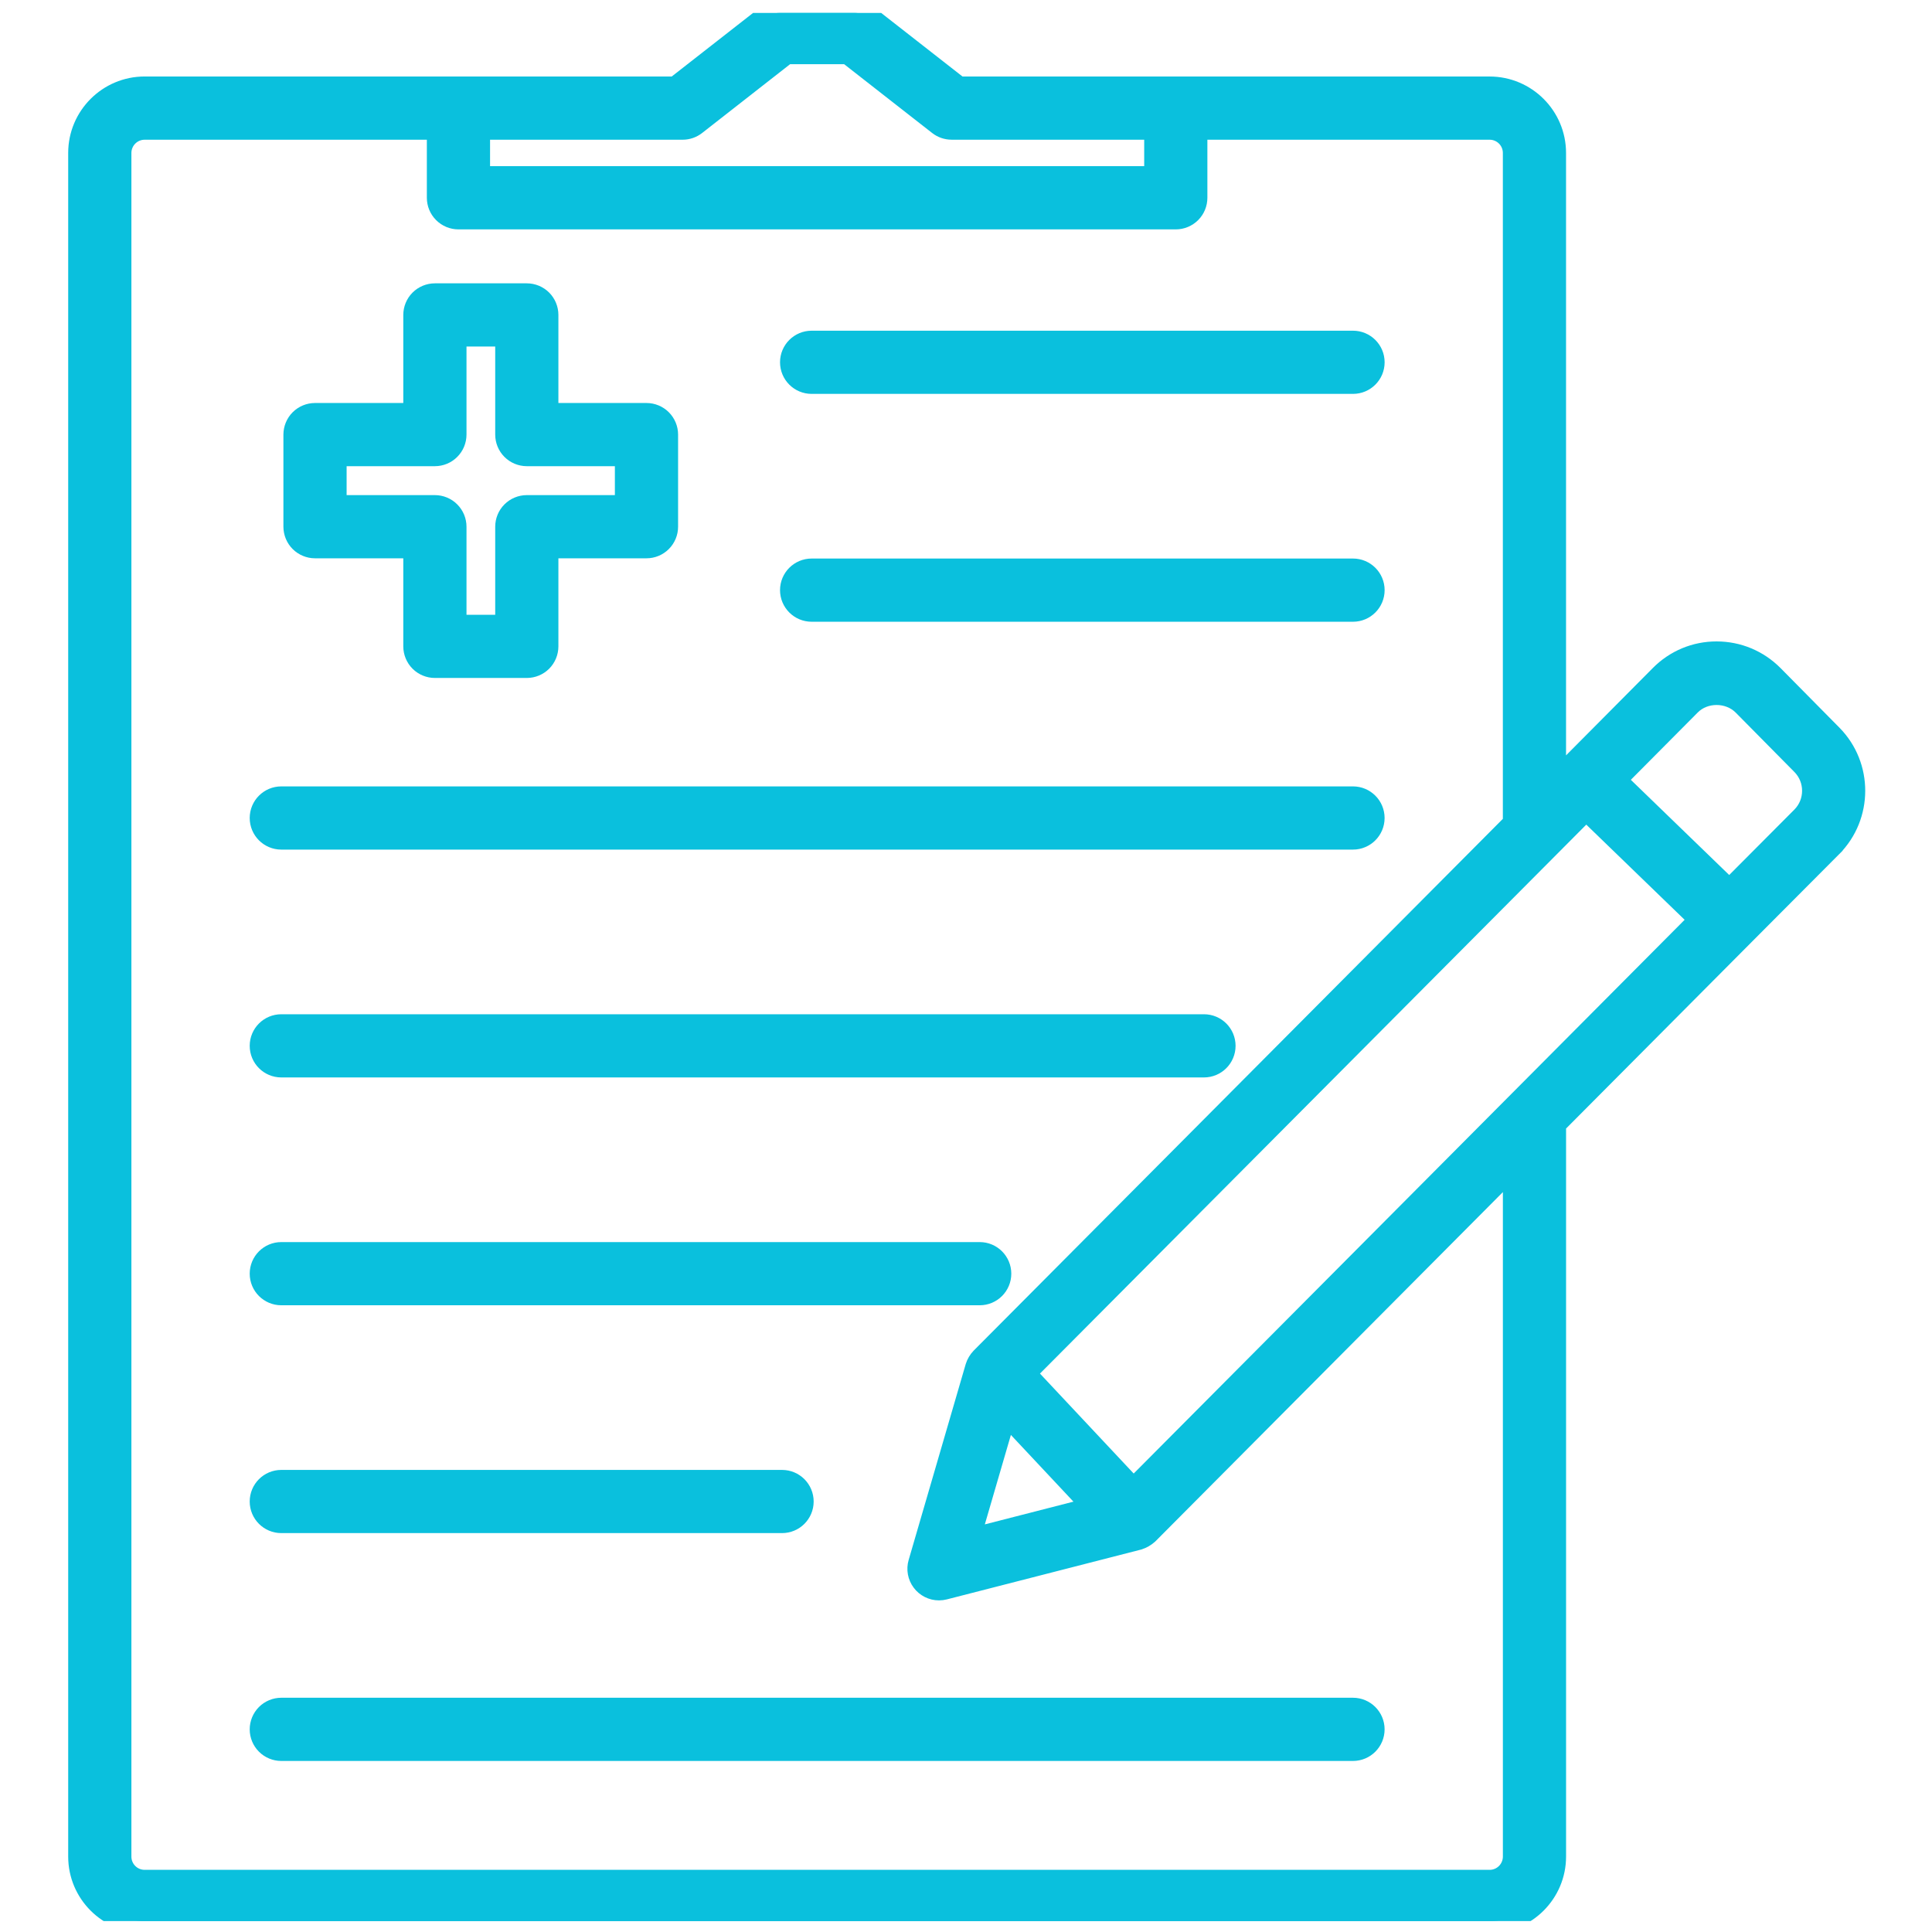 <svg xmlns="http://www.w3.org/2000/svg" width="81" height="81" viewBox="0 0 81 81" fill="none"><g clip-path="url(#clip0_3846_16642)"><path d="M6.064 3.707C4.572 3.707 3.359 4.921 3.359 6.412V77.838C3.359 79.33 4.573 80.543 6.064 80.543H62.454C63.945 80.543 65.158 79.329 65.158 77.838V47.108L73.1 39.126L76.757 35.455L76.757 35.454C78.011 34.191 78.016 32.131 76.766 30.862L74.297 28.363C73.675 27.737 72.849 27.392 71.969 27.392C71.539 27.391 71.113 27.475 70.716 27.64C70.319 27.806 69.959 28.048 69.656 28.354L65.903 32.131L65.157 32.88V6.412C65.157 4.921 63.944 3.708 62.453 3.708H40.182L36.357 0.718C36.212 0.605 36.033 0.543 35.849 0.543H32.668C32.484 0.543 32.306 0.604 32.16 0.718L28.335 3.707H6.064ZM63.75 46.185L63.749 46.186L47.52 62.498L43.706 58.431L42.906 57.578L66.499 33.871L71.341 38.556L63.75 46.185ZM45.947 63.232L40.564 64.613L42.147 59.179L43.224 60.327L45.947 63.232ZM20.046 5.358H28.62C28.804 5.358 28.983 5.296 29.128 5.183L32.952 2.192H35.564L39.389 5.182C39.535 5.296 39.713 5.357 39.898 5.357H48.471V7.467H20.046V5.358ZM48.088 64.267L63.509 48.768V77.84H63.509C63.508 78.119 63.397 78.387 63.199 78.585C63.002 78.783 62.733 78.894 62.454 78.894H6.064C5.784 78.894 5.516 78.783 5.318 78.585C5.12 78.387 5.009 78.119 5.009 77.84V6.412C5.009 6.133 5.121 5.865 5.318 5.667C5.516 5.469 5.784 5.358 6.064 5.358H18.396V8.292C18.396 8.511 18.483 8.721 18.638 8.875C18.793 9.03 19.002 9.117 19.221 9.117H49.296C49.514 9.117 49.724 9.03 49.879 8.875C50.033 8.721 50.12 8.511 50.12 8.292V5.358H62.454C62.733 5.358 63.001 5.469 63.199 5.667C63.397 5.865 63.508 6.133 63.508 6.412V34.537L41.175 56.979C41.081 57.079 41.01 57.199 40.968 57.33L38.576 65.541C38.54 65.664 38.533 65.793 38.556 65.919C38.579 66.045 38.631 66.164 38.708 66.266C38.784 66.369 38.884 66.452 38.998 66.509C39.113 66.567 39.239 66.597 39.367 66.597C39.436 66.597 39.504 66.588 39.573 66.571L47.708 64.484C47.849 64.44 47.978 64.366 48.088 64.267ZM75.587 34.292L72.504 37.387L67.662 32.701L70.826 29.517C71.439 28.899 72.511 28.907 73.124 29.523L75.591 32.019C76.209 32.647 76.207 33.666 75.587 34.292Z" fill="#0AC0DD" stroke="#0AC0DD"></path><path d="M34.028 25.567H56.726C57.181 25.567 57.551 25.197 57.551 24.742C57.551 24.287 57.181 23.917 56.726 23.917H34.028C33.573 23.917 33.203 24.287 33.203 24.742C33.203 25.197 33.573 25.567 34.028 25.567ZM11.793 35.12H56.725C57.18 35.12 57.55 34.75 57.55 34.295C57.55 33.84 57.18 33.47 56.725 33.47H11.793C11.338 33.47 10.969 33.84 10.969 34.295C10.969 34.75 11.338 35.12 11.793 35.12ZM11.793 44.672H50.478C50.933 44.672 51.302 44.302 51.302 43.847C51.302 43.392 50.933 43.023 50.478 43.023H11.793C11.338 43.023 10.969 43.392 10.969 43.847C10.969 44.302 11.338 44.672 11.793 44.672ZM11.793 54.224H41.075C41.53 54.224 41.899 53.855 41.899 53.4C41.899 52.944 41.53 52.575 41.075 52.575H11.793C11.338 52.575 10.969 52.944 10.969 53.4C10.969 53.855 11.338 54.224 11.793 54.224ZM11.793 63.776H32.788C33.244 63.776 33.613 63.407 33.613 62.952C33.613 62.496 33.244 62.127 32.788 62.127H11.793C11.338 62.127 10.969 62.496 10.969 62.952C10.969 63.407 11.338 63.776 11.793 63.776ZM10.969 72.504C10.969 72.723 11.056 72.933 11.21 73.087C11.365 73.242 11.575 73.329 11.793 73.329H56.725C57.18 73.329 57.55 72.959 57.55 72.504C57.55 72.049 57.18 71.679 56.725 71.679H11.793C11.575 71.679 11.365 71.766 11.21 71.921C11.056 72.076 10.969 72.285 10.969 72.504ZM34.028 16.014H56.726C57.181 16.014 57.551 15.645 57.551 15.189C57.551 14.734 57.181 14.365 56.726 14.365H34.028C33.573 14.365 33.203 14.734 33.203 15.189C33.203 15.645 33.573 16.014 34.028 16.014ZM13.207 22.907H17.408V27.1C17.409 27.318 17.495 27.528 17.65 27.683C17.805 27.837 18.015 27.924 18.233 27.924H22.087C22.305 27.924 22.515 27.837 22.67 27.683C22.824 27.528 22.911 27.318 22.911 27.1V22.907H27.104C27.323 22.907 27.533 22.82 27.687 22.666C27.842 22.511 27.929 22.301 27.929 22.083V18.22C27.929 18.002 27.842 17.792 27.687 17.637C27.533 17.483 27.323 17.396 27.104 17.396H22.911V13.203C22.911 12.985 22.824 12.775 22.67 12.62C22.515 12.466 22.305 12.379 22.087 12.379H18.233C18.015 12.379 17.805 12.466 17.65 12.62C17.495 12.775 17.409 12.985 17.408 13.203V17.396H13.207C12.989 17.396 12.779 17.483 12.624 17.637C12.469 17.792 12.383 18.002 12.382 18.22V22.083C12.383 22.301 12.469 22.511 12.624 22.666C12.779 22.82 12.989 22.907 13.207 22.907ZM14.032 19.045H18.233C18.452 19.045 18.662 18.958 18.816 18.803C18.971 18.649 19.058 18.439 19.058 18.22V14.028H21.262V18.22C21.262 18.439 21.349 18.649 21.503 18.803C21.658 18.958 21.868 19.045 22.087 19.045H26.279V21.258H22.087C21.868 21.258 21.658 21.345 21.503 21.5C21.349 21.654 21.262 21.864 21.262 22.083V26.275H19.058V22.083C19.058 21.864 18.971 21.654 18.816 21.5C18.662 21.345 18.452 21.258 18.233 21.258H14.032V19.045Z" fill="#0AC0DD" stroke="#0AC0DD"></path></g><defs><clipPath id="clip0_3846_16642"><rect width="80" height="80" fill="white" transform="translate(0.531 0.543)"></rect></clipPath></defs></svg>